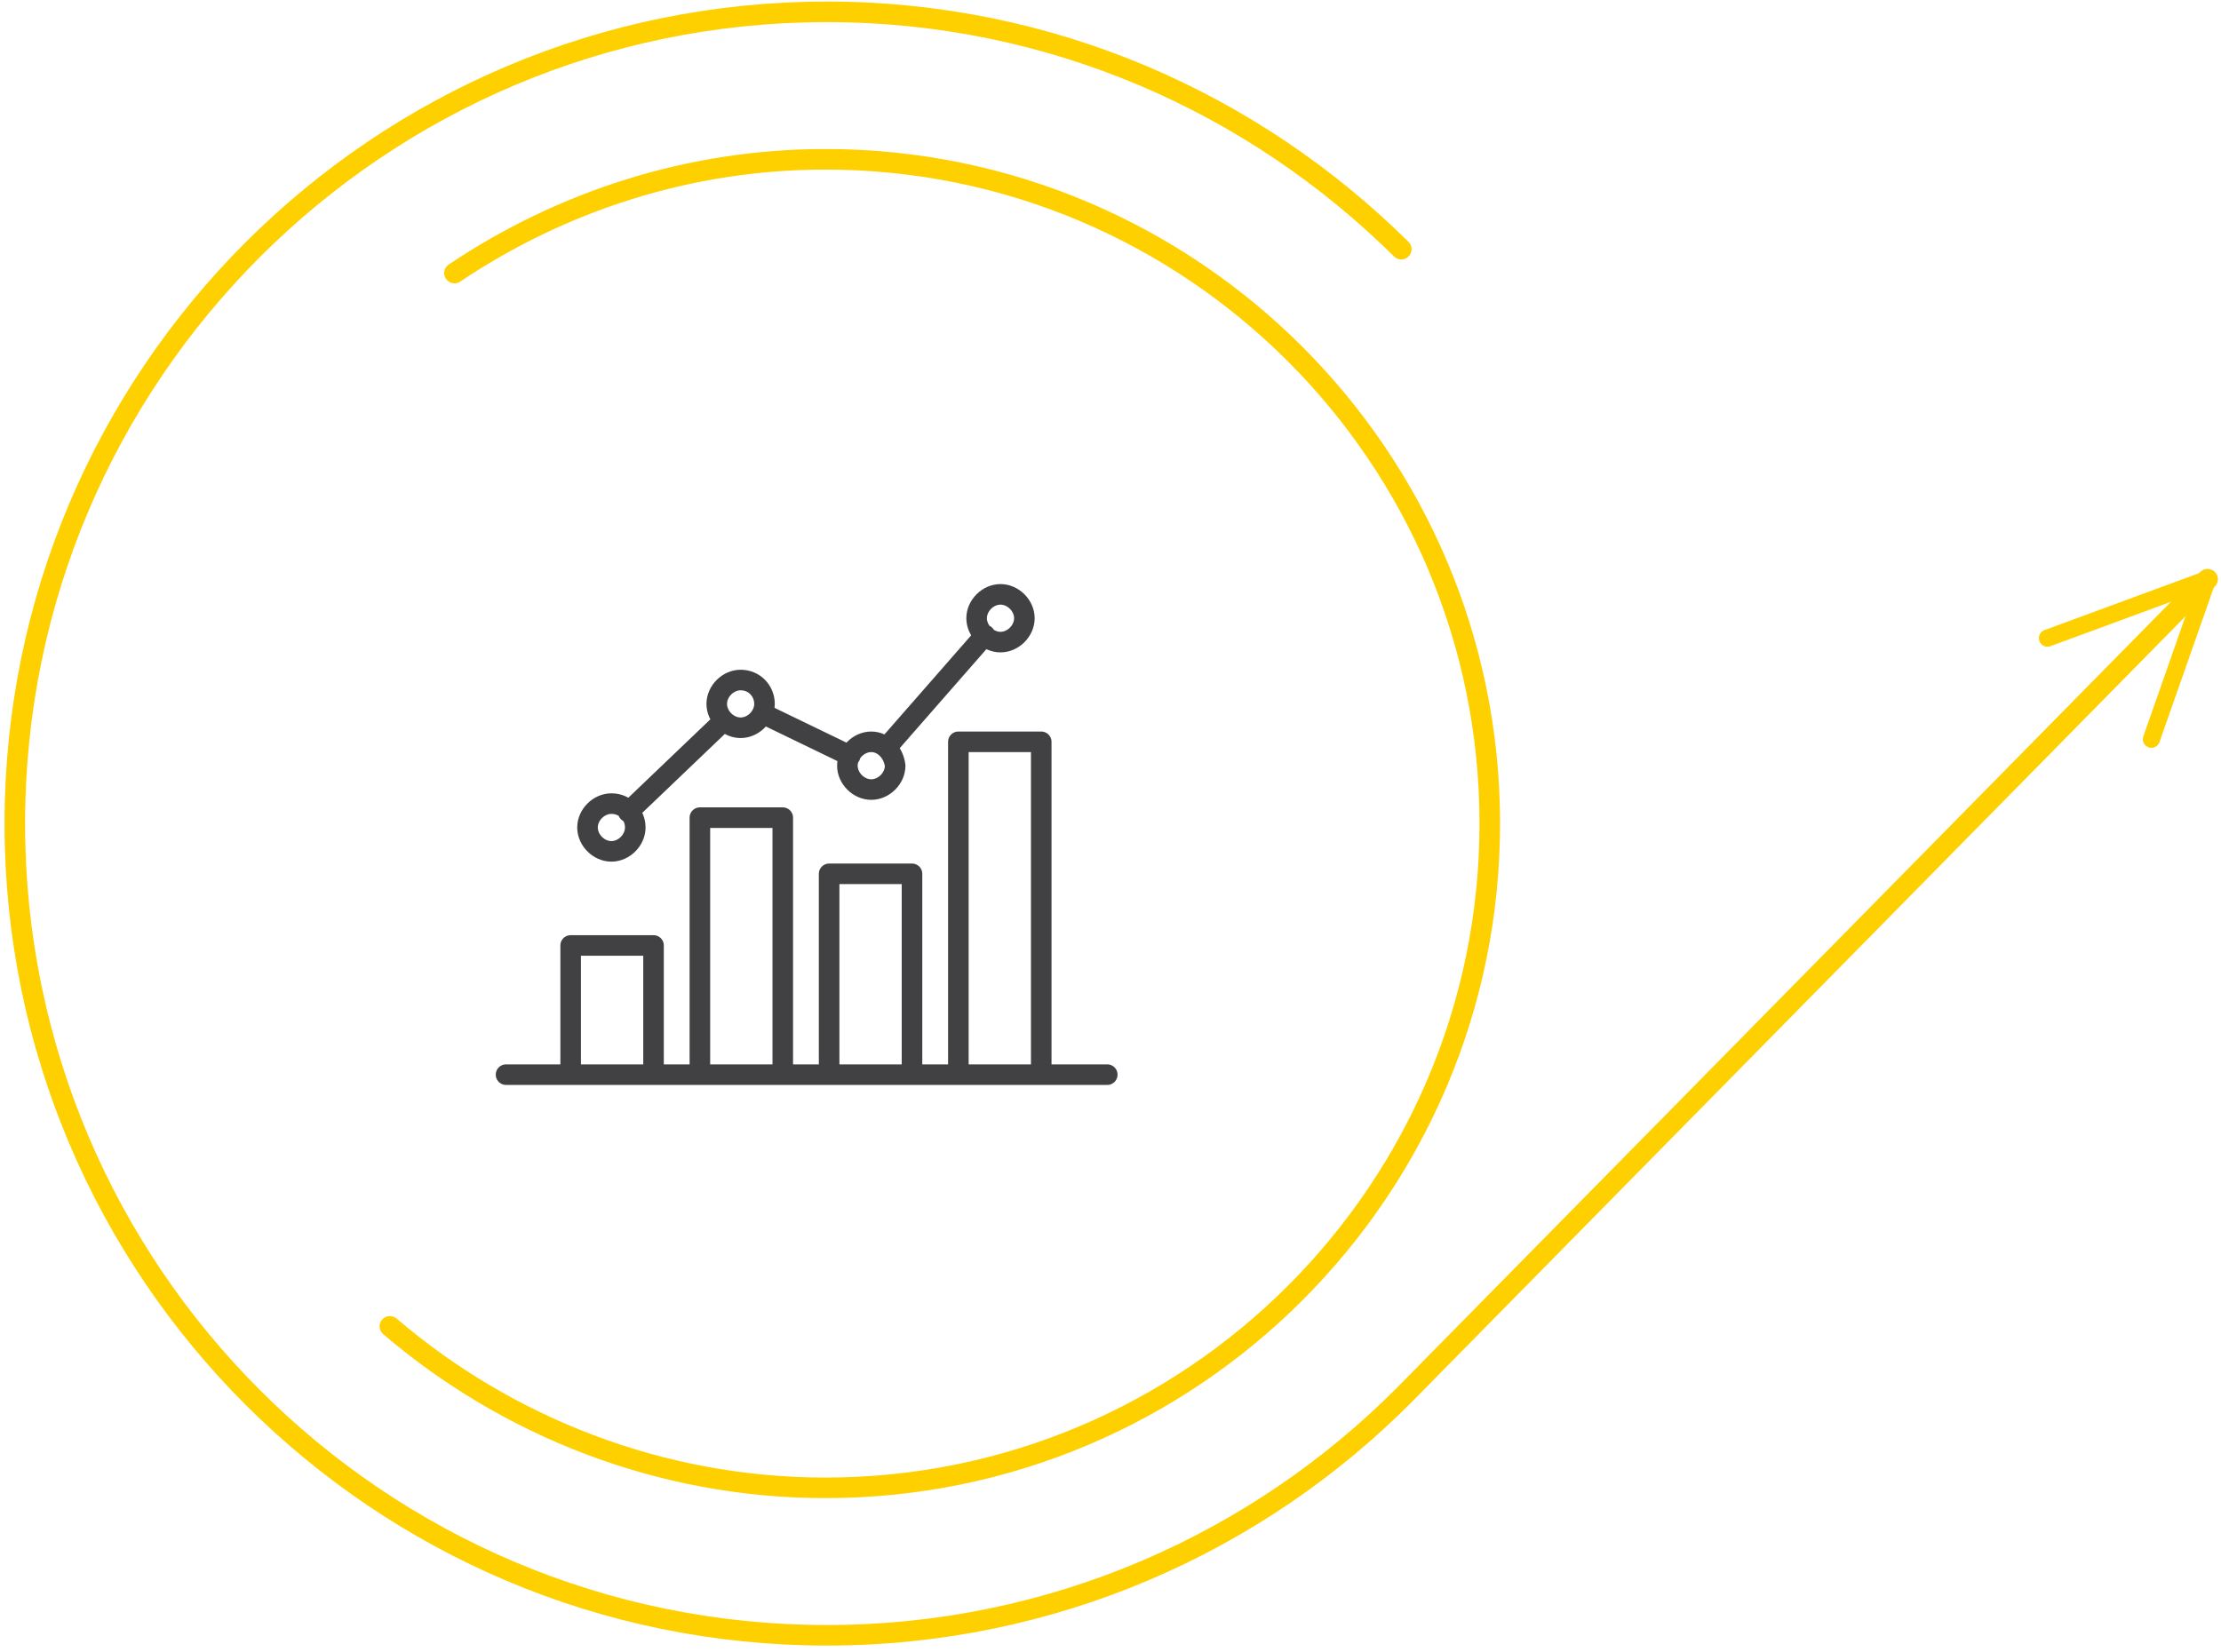 <svg width="324" height="241" viewBox="0 0 324 241" fill="none" xmlns="http://www.w3.org/2000/svg">
<path d="M161.528 156.81H73.82M129.355 109.063L143.699 92.669M111.321 104.145L124.027 110.293M105.583 105.17L91.649 118.49M95.337 137.957H83.247V156.81H95.337V137.957ZM114.19 119.309H102.1V156.81H114.19V119.309ZM133.043 127.506H120.953V156.81H133.043V127.506ZM151.896 108.244H139.806V156.81H151.896V108.244ZM89.19 117.26C87.345 117.26 85.706 118.9 85.706 120.744C85.706 122.588 87.345 124.228 89.19 124.228C91.034 124.228 92.673 122.588 92.673 120.744C92.673 118.9 91.239 117.26 89.19 117.26ZM108.043 99.227C106.198 99.227 104.559 100.866 104.559 102.711C104.559 104.555 106.198 106.194 108.043 106.194C109.887 106.194 111.526 104.555 111.526 102.711C111.526 100.866 110.092 99.227 108.043 99.227ZM127.1 108.244C125.256 108.244 123.617 109.883 123.617 111.727C123.617 113.572 125.256 115.211 127.1 115.211C128.945 115.211 130.584 113.572 130.584 111.727C130.379 109.883 128.945 108.244 127.1 108.244ZM145.953 86.727C144.109 86.727 142.47 88.366 142.47 90.21C142.47 92.055 144.109 93.694 145.953 93.694C147.798 93.694 149.437 92.055 149.437 90.21C149.437 88.366 147.798 86.727 145.953 86.727Z" stroke="#414042" stroke-width="3" stroke-miterlimit="10" stroke-linecap="round" stroke-linejoin="round"/>
<path d="M298.684 93.116L322.045 84.509L313.848 107.87" stroke="#FFD000" stroke-width="2.5" stroke-miterlimit="10" stroke-linecap="round" stroke-linejoin="round"/>
<path d="M322.046 84.516L205.035 203.371C183.518 225.093 153.599 238.618 120.606 238.618C55.235 238.618 2.16 185.543 2.16 120.172C2.16 54.802 55.235 1.727 120.606 1.727C153.394 1.727 182.903 15.047 204.42 36.359" stroke="#FFD000" stroke-width="3" stroke-miterlimit="10" stroke-linecap="round" stroke-linejoin="round"/>
<path d="M66.302 39.843C81.876 29.392 100.524 23.244 120.401 23.244C173.886 23.244 217.33 66.688 217.33 120.173C217.33 173.658 173.886 217.102 120.401 217.102C96.22 217.102 73.884 208.085 56.875 193.536" stroke="#FFD000" stroke-width="3" stroke-miterlimit="10" stroke-linecap="round" stroke-linejoin="round"/>
</svg>
